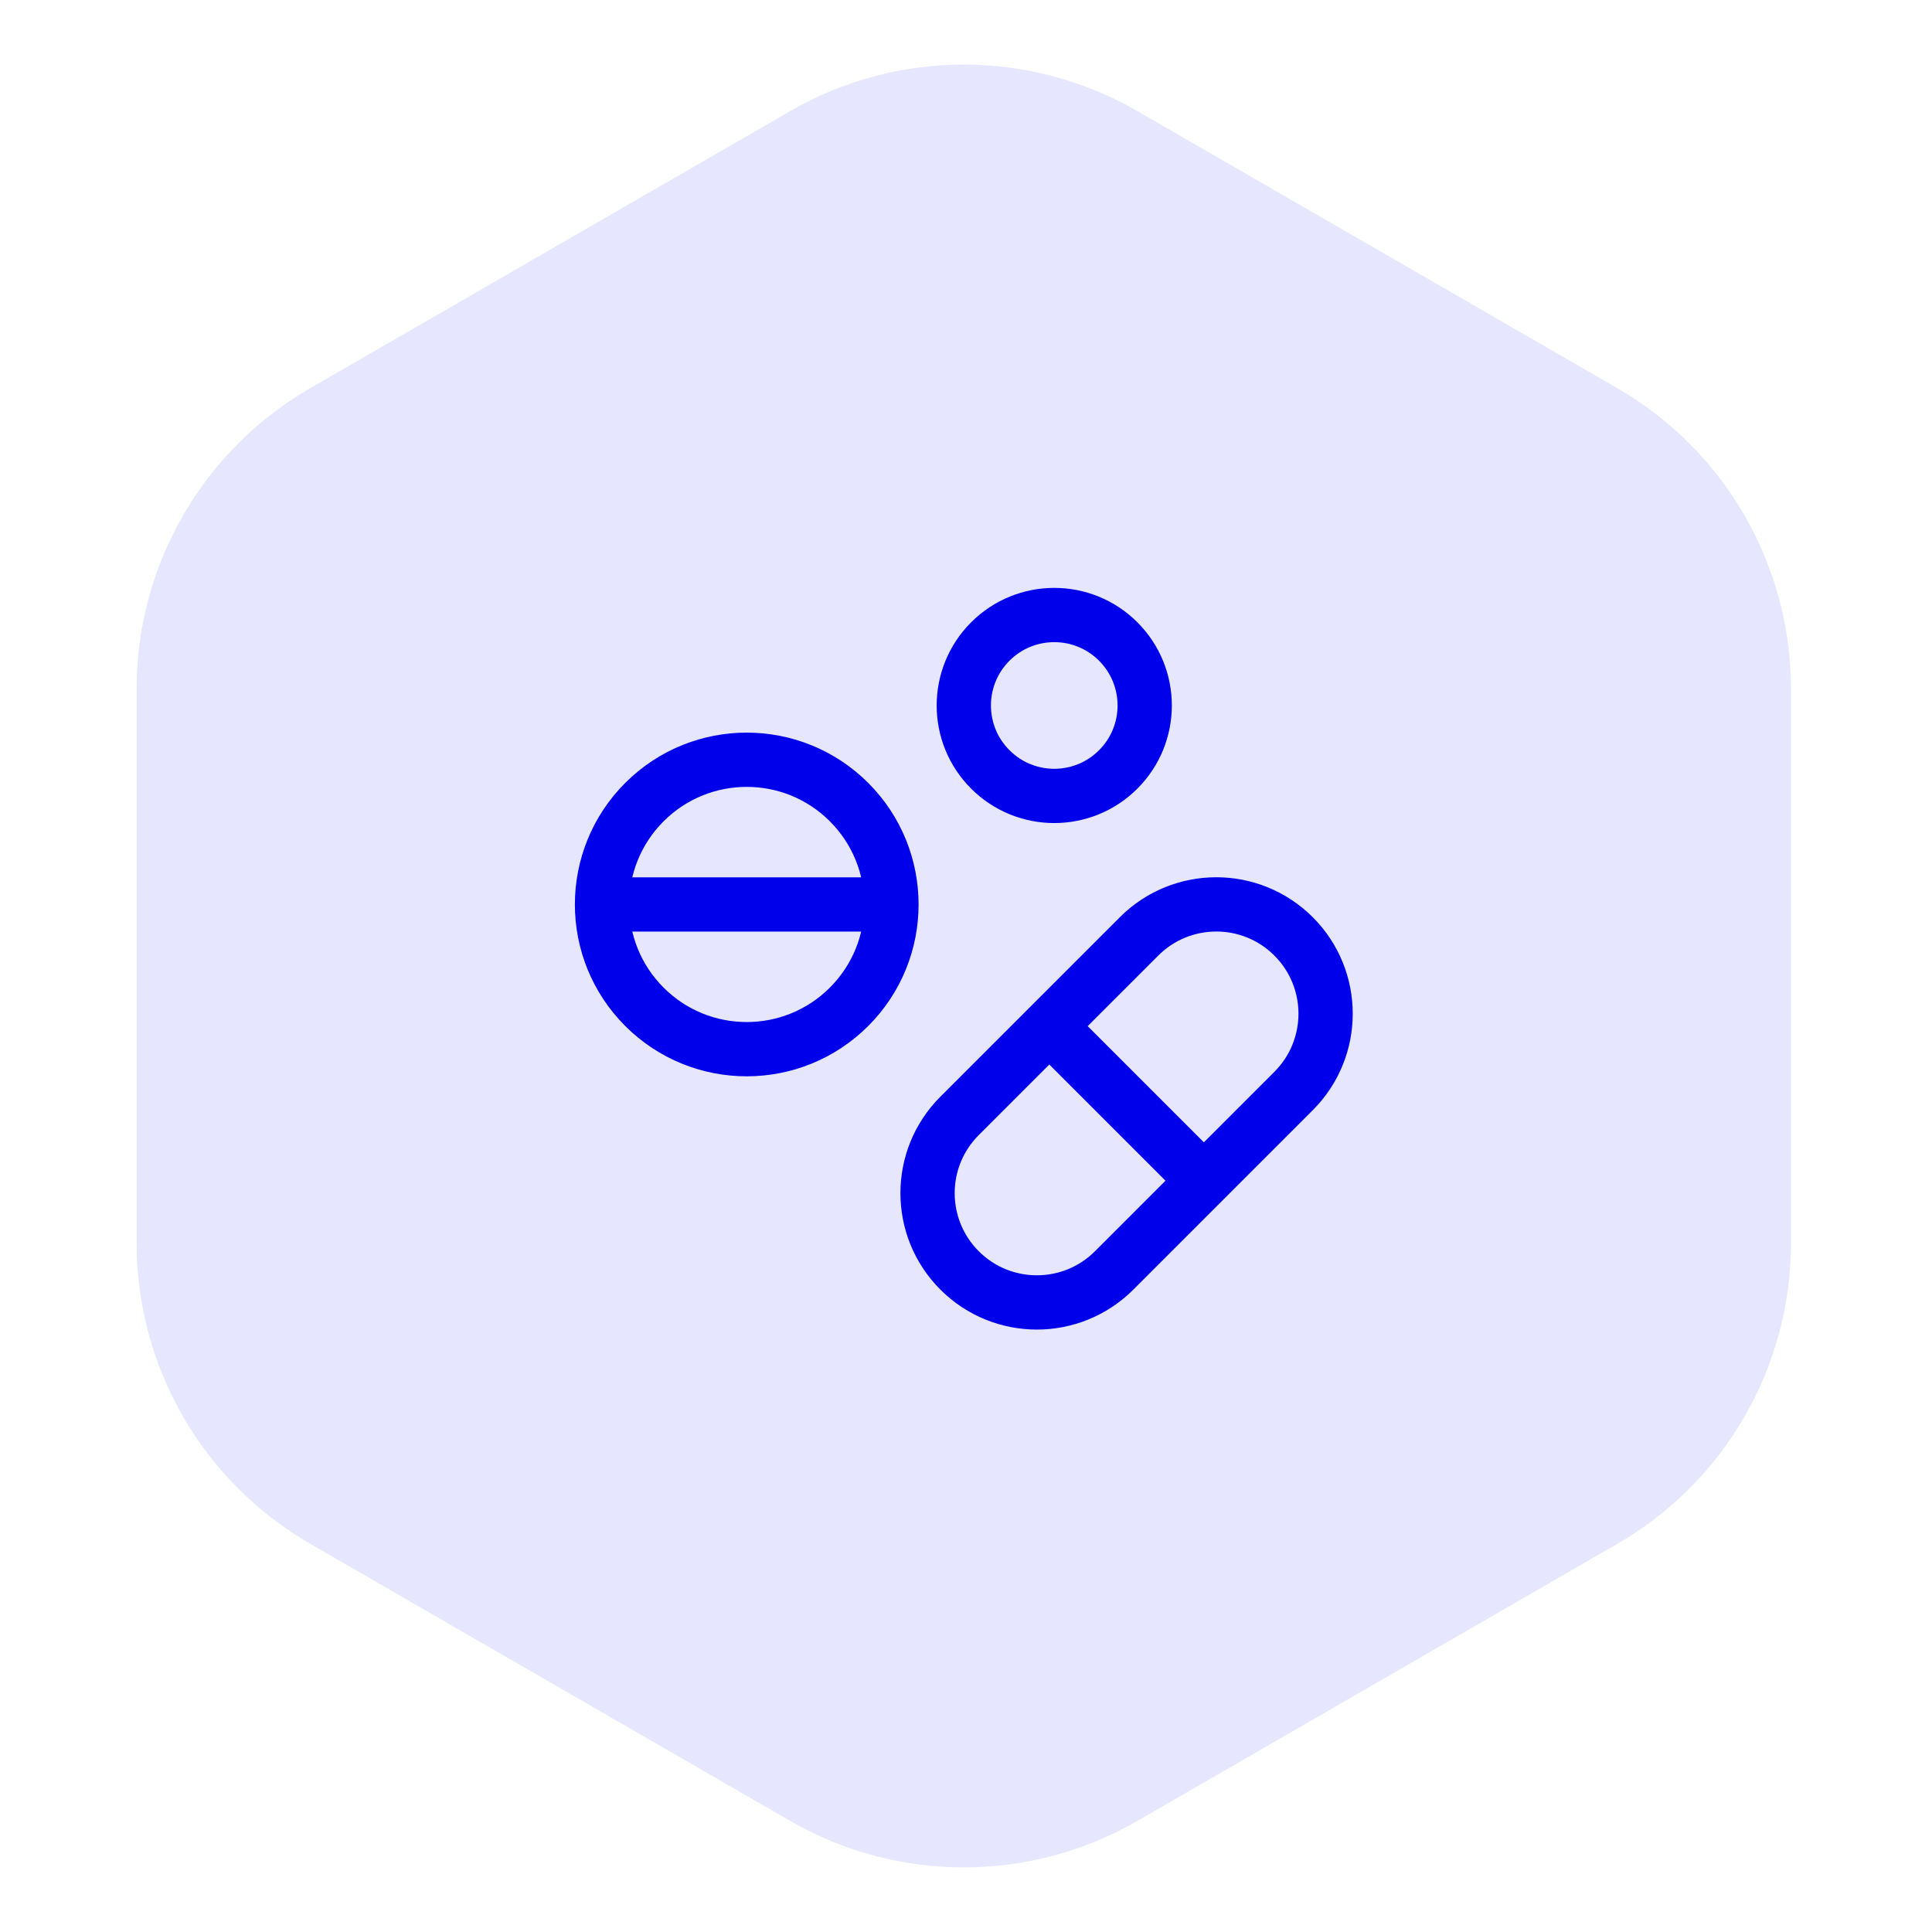 <svg width="89" height="89" viewBox="0 0 89 89" fill="none" xmlns="http://www.w3.org/2000/svg">
<path d="M36.398 83.881C41.349 86.739 47.448 86.739 52.398 83.881L74.504 71.119C79.454 68.261 82.504 62.979 82.504 57.262V31.738C82.504 26.021 79.454 20.739 74.504 17.881L52.398 5.119C47.448 2.261 41.349 2.261 36.398 5.119L14.293 17.881C9.343 20.739 6.293 26.021 6.293 31.738V57.262C6.293 62.979 9.343 68.261 14.293 71.119L36.398 83.881Z" fill="#E6E6FF"/>
<path d="M41.066 41.665H27.732M48.366 47.299L55.432 54.365M51.512 29.552C53.139 31.18 53.139 33.818 51.512 35.445C49.885 37.072 47.247 37.072 45.62 35.445C43.992 33.818 43.992 31.18 45.62 29.552C47.247 27.925 49.885 27.925 51.512 29.552ZM39.113 36.951C41.717 39.555 41.717 43.776 39.113 46.379C36.51 48.983 32.288 48.983 29.685 46.379C27.082 43.776 27.082 39.555 29.685 36.951C32.289 34.348 36.51 34.348 39.113 36.951ZM59.591 50.257L51.324 58.524C49.357 60.49 46.171 60.49 44.204 58.524C42.237 56.557 42.237 53.37 44.204 51.404L52.471 43.137C54.437 41.17 57.624 41.17 59.591 43.137C61.557 45.104 61.557 48.292 59.591 50.257Z" stroke="#0000EB" stroke-width="2.5" stroke-linecap="round" stroke-linejoin="round"/>
</svg>
